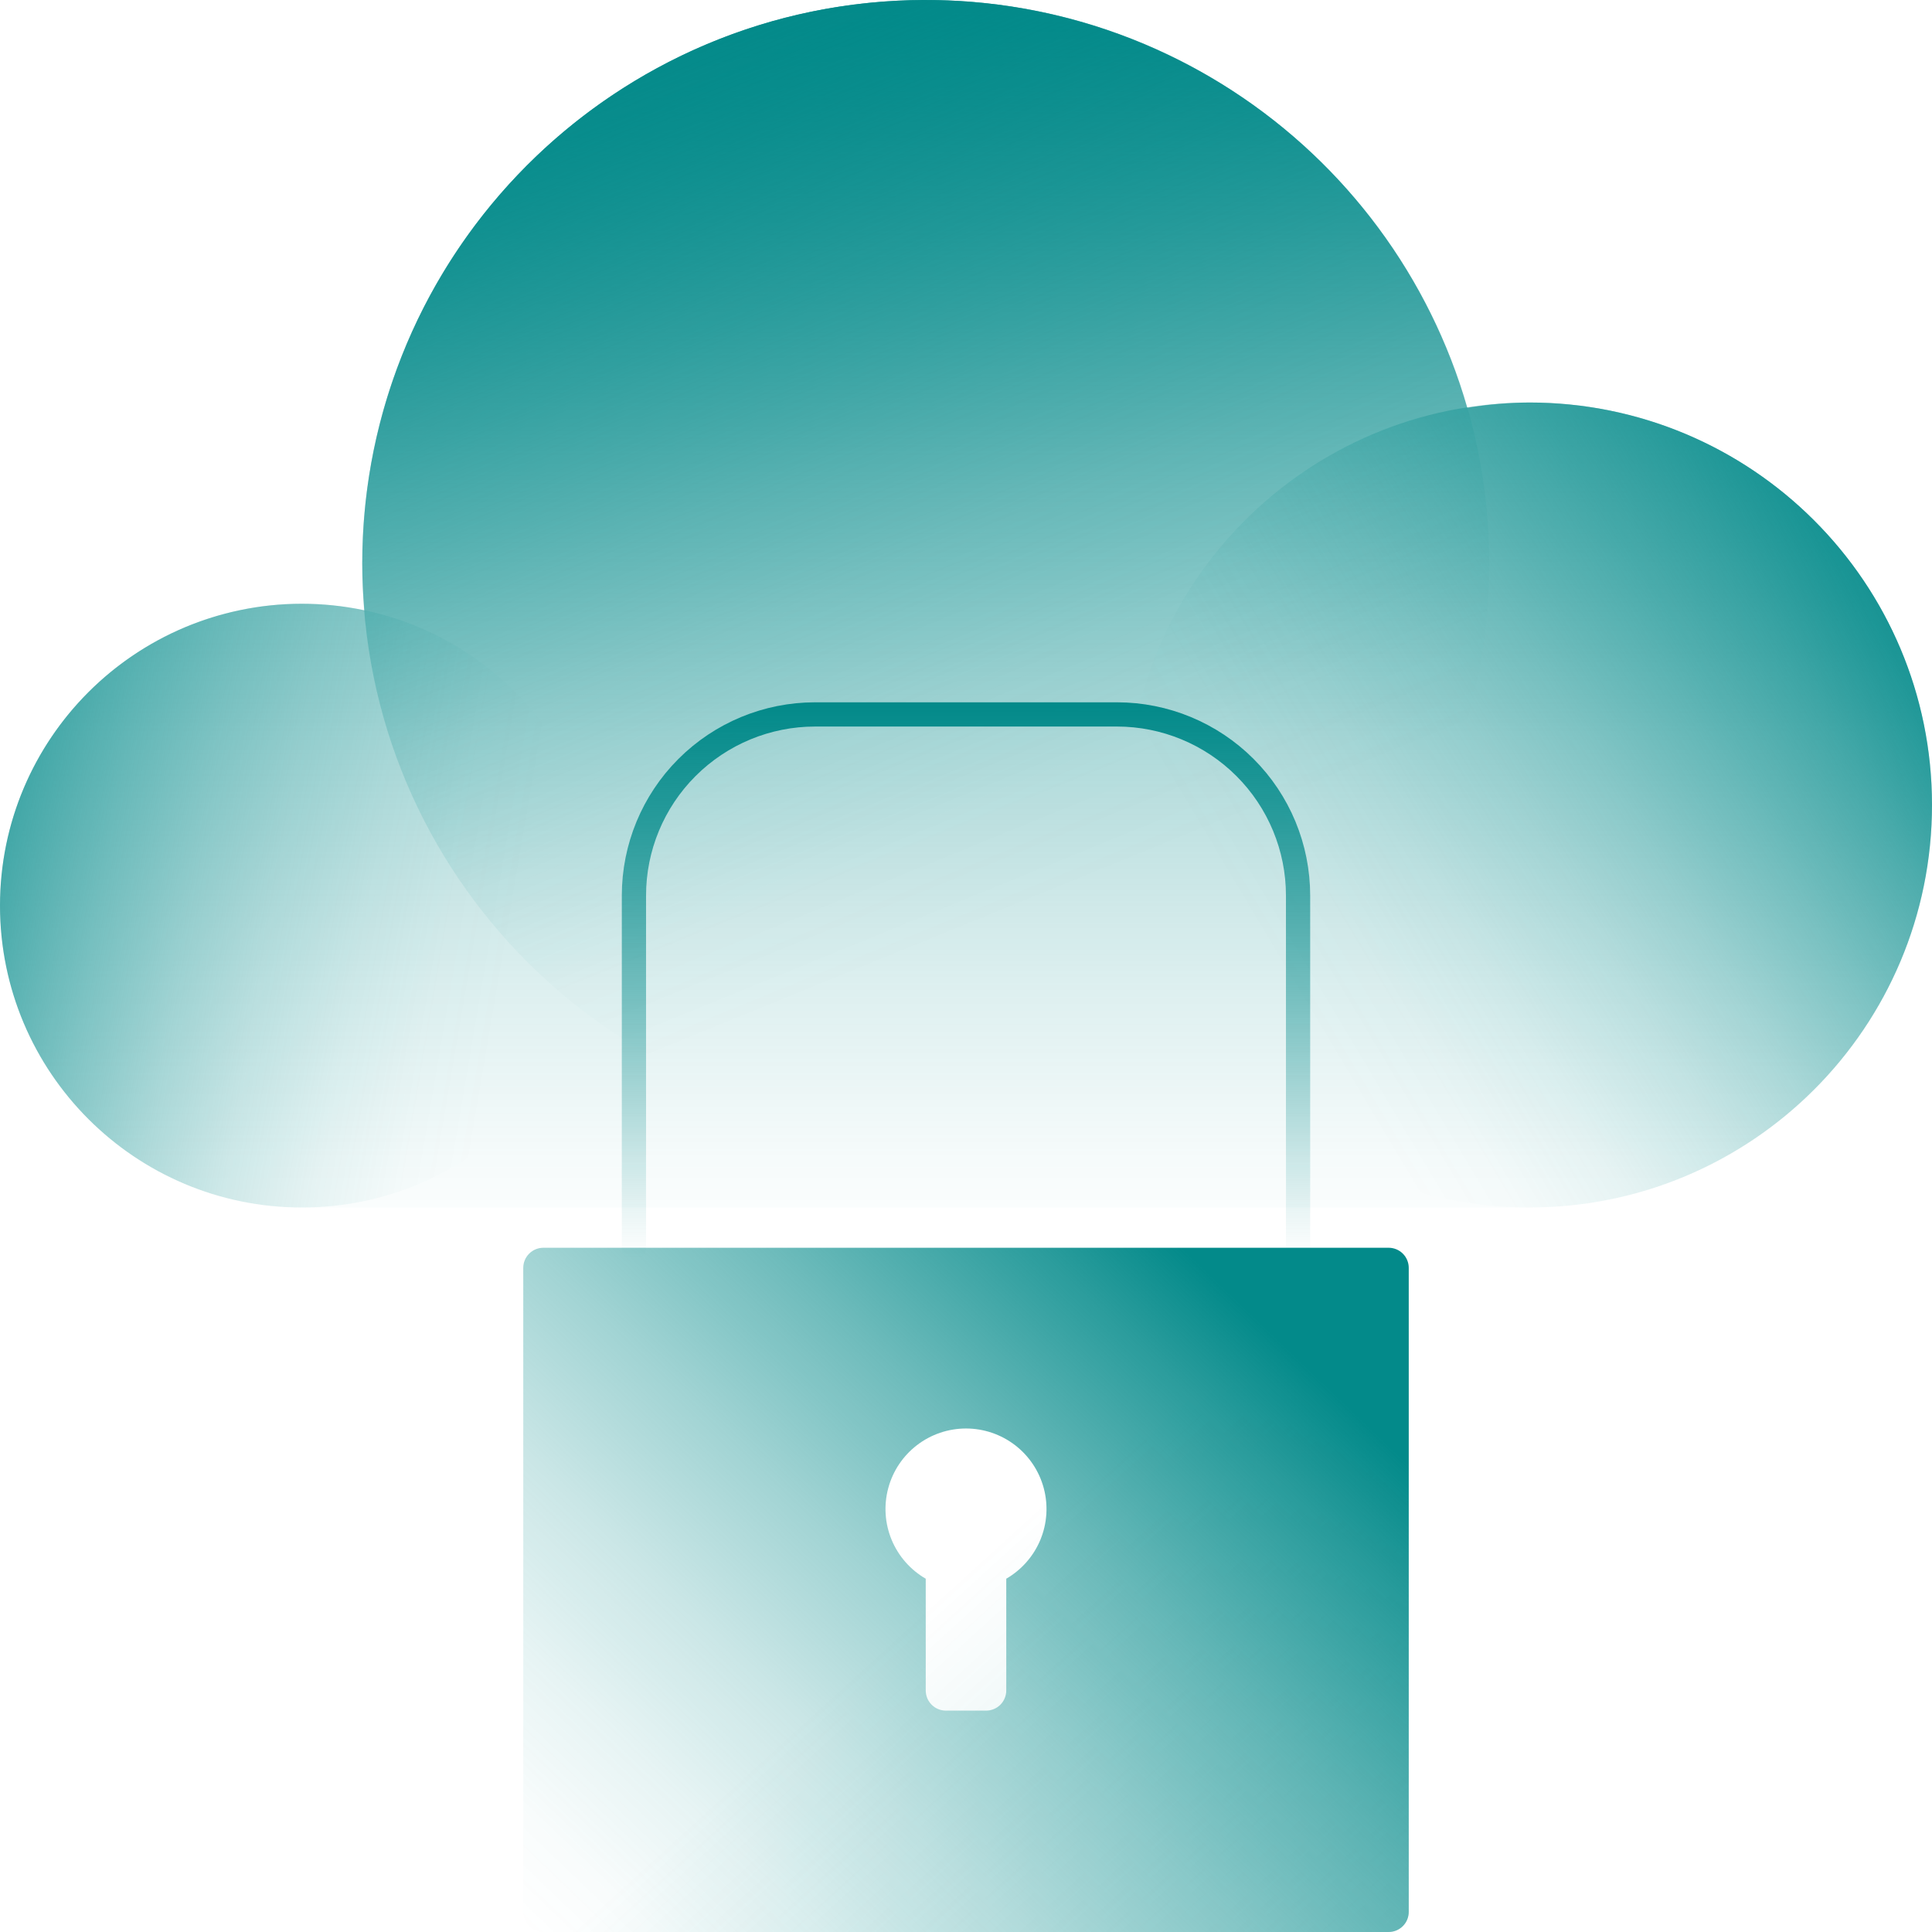 <?xml version="1.0" encoding="UTF-8"?>
<svg xmlns="http://www.w3.org/2000/svg" width="98" height="98" viewBox="0 0 98 98" fill="none">
  <g clip-path="url(#clip0_604_1562)">
    <path d="M77.583 20.417C76.526 20.424 75.471 20.514 74.427 20.685C72.524 14.064 68.292 8.352 62.512 4.603C56.732 0.854 49.792 -0.682 42.969 0.28C36.147 1.241 29.901 4.634 25.382 9.835C20.863 15.036 18.375 21.694 18.375 28.583C18.375 29.384 18.416 30.174 18.481 30.957C16.382 30.513 14.213 30.515 12.116 30.963C10.018 31.411 8.037 32.295 6.303 33.557C4.568 34.819 3.118 36.432 2.047 38.29C0.975 40.149 0.306 42.212 0.083 44.345C-0.14 46.479 0.088 48.635 0.751 50.675C1.415 52.715 2.5 54.593 3.936 56.187C5.372 57.781 7.126 59.055 9.086 59.927C11.046 60.799 13.167 61.25 15.312 61.25H77.583C82.998 61.25 88.191 59.099 92.02 55.27C95.849 51.441 98 46.248 98 40.833C98 35.419 95.849 30.226 92.02 26.397C88.191 22.568 82.998 20.417 77.583 20.417Z" fill="url(#paint0_linear_604_1562)"></path>
    <path d="M15.312 61.25C23.769 61.25 30.625 54.394 30.625 45.938C30.625 37.481 23.769 30.625 15.312 30.625C6.856 30.625 0 37.481 0 45.938C0 54.394 6.856 61.25 15.312 61.25Z" fill="url(#paint1_linear_604_1562)"></path>
    <path d="M46.958 57.167C62.745 57.167 75.542 44.37 75.542 28.583C75.542 12.797 62.745 0 46.958 0C31.172 0 18.375 12.797 18.375 28.583C18.375 44.37 31.172 57.167 46.958 57.167Z" fill="url(#paint2_linear_604_1562)"></path>
    <path d="M77.583 61.25C88.859 61.25 98 52.109 98 40.833C98 29.558 88.859 20.417 77.583 20.417C66.308 20.417 57.167 29.558 57.167 40.833C57.167 52.109 66.308 61.25 77.583 61.25Z" fill="url(#paint3_linear_604_1562)"></path>
    <path d="M70.438 63.292H27.562C26.999 63.292 26.542 63.749 26.542 64.313V96.979C26.542 97.543 26.999 98 27.562 98H70.438C71.001 98 71.458 97.543 71.458 96.979V64.313C71.458 63.749 71.001 63.292 70.438 63.292Z" fill="url(#paint4_linear_604_1562)"></path>
    <path d="M32.156 63.292V45.427C32.156 42.99 33.124 40.653 34.847 38.931C36.57 37.208 38.907 36.239 41.344 36.239H56.656C59.093 36.239 61.43 37.208 63.153 38.931C64.876 40.653 65.844 42.99 65.844 45.427V63.292" stroke="url(#paint5_linear_604_1562)" stroke-width="1.229" stroke-miterlimit="10" stroke-linecap="round"></path>
    <path d="M70.438 63.292H27.562C27.292 63.292 27.032 63.399 26.841 63.591C26.649 63.782 26.542 64.042 26.542 64.313V96.979C26.542 97.25 26.649 97.51 26.841 97.701C27.032 97.892 27.292 98 27.562 98H70.438C70.708 98 70.968 97.892 71.159 97.701C71.351 97.51 71.458 97.25 71.458 96.979V64.313C71.458 64.042 71.351 63.782 71.159 63.591C70.968 63.399 70.708 63.292 70.438 63.292ZM51.042 80.08V85.75C51.042 86.021 50.934 86.281 50.743 86.472C50.551 86.663 50.292 86.771 50.021 86.771H47.979C47.708 86.771 47.449 86.663 47.257 86.472C47.066 86.281 46.958 86.021 46.958 85.75V80.08C46.18 79.63 45.572 78.936 45.227 78.106C44.883 77.276 44.823 76.355 45.056 75.487C45.288 74.618 45.801 73.851 46.514 73.304C47.227 72.757 48.101 72.46 49 72.46C49.899 72.46 50.773 72.757 51.486 73.304C52.199 73.851 52.712 74.618 52.944 75.487C53.177 76.355 53.117 77.276 52.773 78.106C52.428 78.936 51.82 79.63 51.042 80.08Z" fill="url(#paint6_linear_604_1562)"></path>
  </g>
  <defs>
    <linearGradient id="paint0_linear_604_1562" x1="49" y1="64.043" x2="49" y2="0.557" gradientUnits="userSpaceOnUse">
      <stop stop-color="#038A8A" stop-opacity="0"></stop>
      <stop offset="0.085" stop-color="#038A8A" stop-opacity="0.037"></stop>
      <stop offset="0.227" stop-color="#038A8A" stop-opacity="0.138"></stop>
      <stop offset="0.407" stop-color="#038A8A" stop-opacity="0.301"></stop>
      <stop offset="0.62" stop-color="#038A8A" stop-opacity="0.529"></stop>
      <stop offset="0.858" stop-color="#038A8A" stop-opacity="0.815"></stop>
      <stop offset="1" stop-color="#038A8A"></stop>
    </linearGradient>
    <linearGradient id="paint1_linear_604_1562" x1="25.999" y1="47.758" x2="-6.333" y2="42.25" gradientUnits="userSpaceOnUse">
      <stop stop-color="#038A8A" stop-opacity="0"></stop>
      <stop offset="0.108" stop-color="#038A8A" stop-opacity="0.018"></stop>
      <stop offset="0.232" stop-color="#038A8A" stop-opacity="0.073"></stop>
      <stop offset="0.364" stop-color="#038A8A" stop-opacity="0.162"></stop>
      <stop offset="0.5" stop-color="#038A8A" stop-opacity="0.288"></stop>
      <stop offset="0.641" stop-color="#038A8A" stop-opacity="0.45"></stop>
      <stop offset="0.785" stop-color="#038A8A" stop-opacity="0.648"></stop>
      <stop offset="0.93" stop-color="#038A8A" stop-opacity="0.877"></stop>
      <stop offset="1" stop-color="#038A8A"></stop>
    </linearGradient>
    <linearGradient id="paint2_linear_604_1562" x1="53.873" y1="45.518" x2="34.937" y2="-0.857" gradientUnits="userSpaceOnUse">
      <stop stop-color="#038A8A" stop-opacity="0"></stop>
      <stop offset="0.108" stop-color="#038A8A" stop-opacity="0.018"></stop>
      <stop offset="0.232" stop-color="#038A8A" stop-opacity="0.073"></stop>
      <stop offset="0.364" stop-color="#038A8A" stop-opacity="0.162"></stop>
      <stop offset="0.5" stop-color="#038A8A" stop-opacity="0.288"></stop>
      <stop offset="0.641" stop-color="#038A8A" stop-opacity="0.45"></stop>
      <stop offset="0.785" stop-color="#038A8A" stop-opacity="0.648"></stop>
      <stop offset="0.93" stop-color="#038A8A" stop-opacity="0.877"></stop>
      <stop offset="1" stop-color="#038A8A"></stop>
    </linearGradient>
    <linearGradient id="paint3_linear_604_1562" x1="64.455" y1="48.667" x2="97.877" y2="28.724" gradientUnits="userSpaceOnUse">
      <stop stop-color="#038A8A" stop-opacity="0"></stop>
      <stop offset="0.111" stop-color="#038A8A" stop-opacity="0.018"></stop>
      <stop offset="0.235" stop-color="#038A8A" stop-opacity="0.07"></stop>
      <stop offset="0.365" stop-color="#038A8A" stop-opacity="0.158"></stop>
      <stop offset="0.5" stop-color="#038A8A" stop-opacity="0.28"></stop>
      <stop offset="0.637" stop-color="#038A8A" stop-opacity="0.438"></stop>
      <stop offset="0.778" stop-color="#038A8A" stop-opacity="0.63"></stop>
      <stop offset="0.917" stop-color="#038A8A" stop-opacity="0.854"></stop>
      <stop offset="1" stop-color="#038A8A"></stop>
    </linearGradient>
    <linearGradient id="paint4_linear_604_1562" x1="48.495" y1="80.09" x2="132.413" y2="172.355" gradientUnits="userSpaceOnUse">
      <stop stop-color="#038A8A" stop-opacity="0"></stop>
      <stop offset="1" stop-color="#038A8A"></stop>
    </linearGradient>
    <linearGradient id="paint5_linear_604_1562" x1="49" y1="63.802" x2="49" y2="35.729" gradientUnits="userSpaceOnUse">
      <stop stop-color="#038A8A" stop-opacity="0"></stop>
      <stop offset="1" stop-color="#038A8A"></stop>
    </linearGradient>
    <linearGradient id="paint6_linear_604_1562" x1="29.622" y1="100.888" x2="62.92" y2="66.105" gradientUnits="userSpaceOnUse">
      <stop stop-color="#038A8A" stop-opacity="0"></stop>
      <stop offset="0.091" stop-color="#038A8A" stop-opacity="0.025"></stop>
      <stop offset="0.217" stop-color="#038A8A" stop-opacity="0.096"></stop>
      <stop offset="0.364" stop-color="#038A8A" stop-opacity="0.212"></stop>
      <stop offset="0.527" stop-color="#038A8A" stop-opacity="0.374"></stop>
      <stop offset="0.702" stop-color="#038A8A" stop-opacity="0.581"></stop>
      <stop offset="0.886" stop-color="#038A8A" stop-opacity="0.83"></stop>
      <stop offset="1" stop-color="#038A8A"></stop>
    </linearGradient>
    <clipPath id="clip0_604_1562">
      <rect width="98" height="98" fill="white"></rect>
    </clipPath>
  </defs>
</svg>
